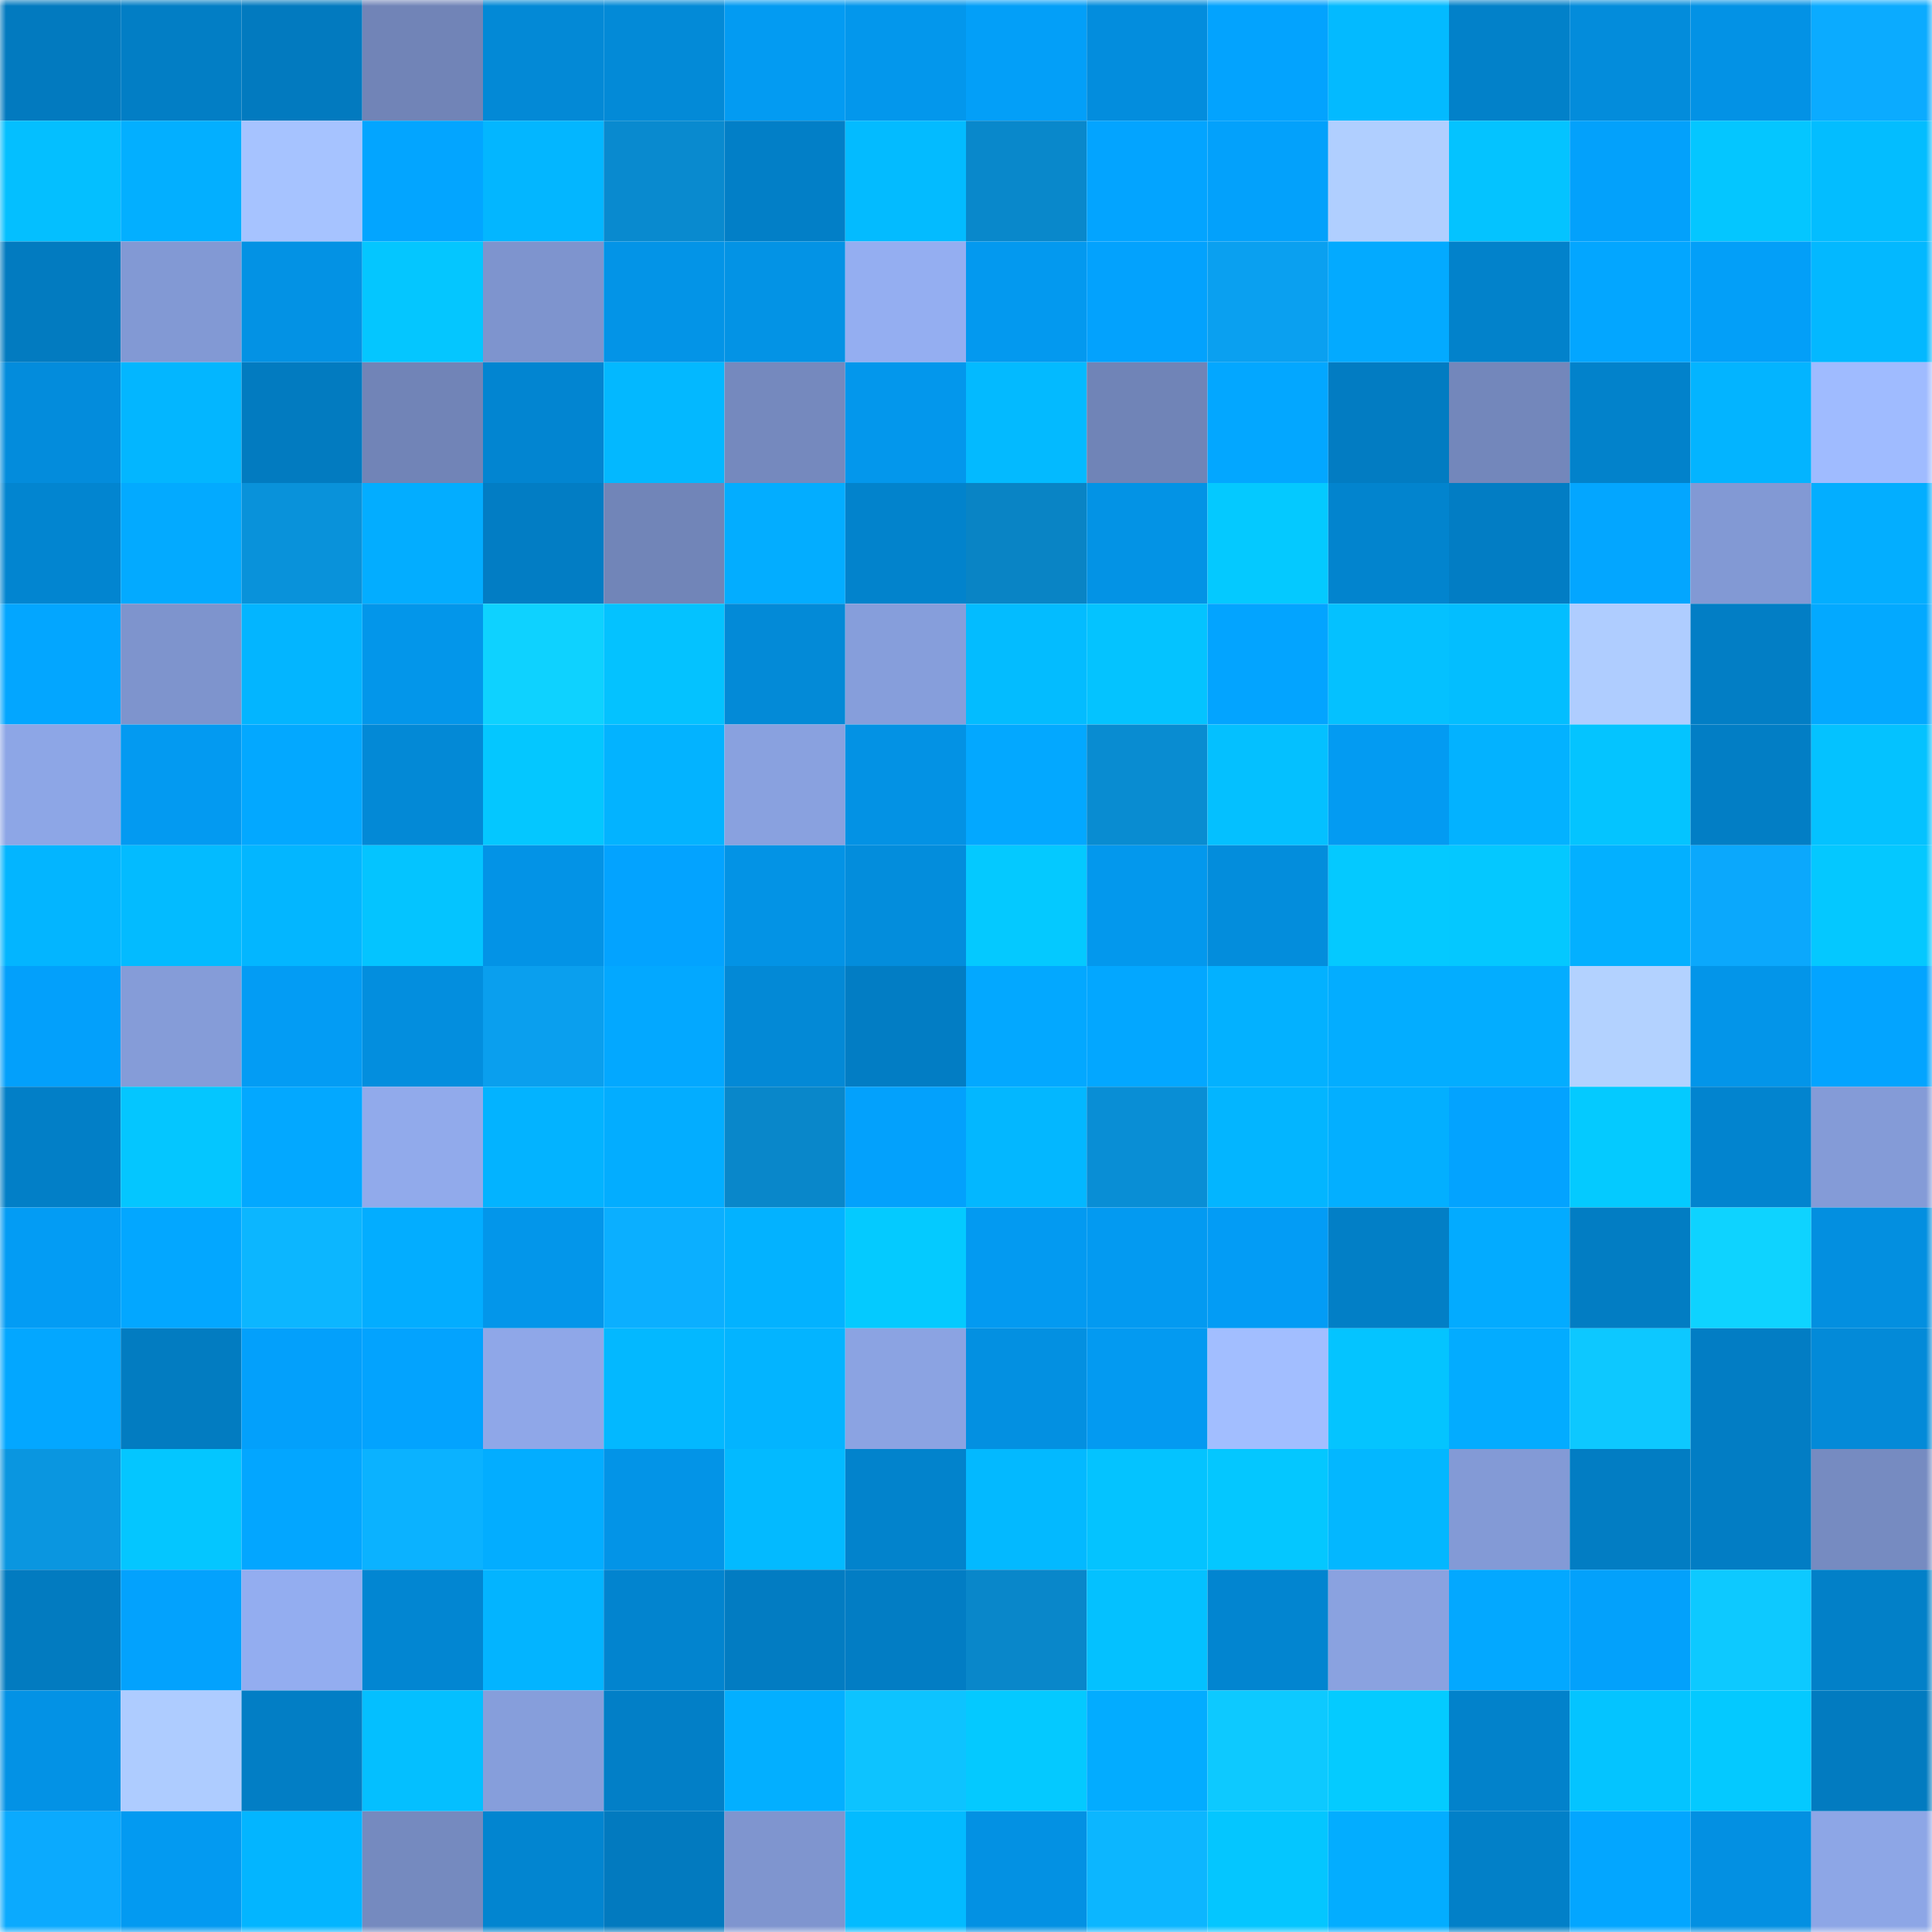 <svg viewBox="0 0 160 160" fill="none" role="img" xmlns="http://www.w3.org/2000/svg" width="240" height="240" name="ens%2Cchrishart.eth"><mask id="537725733" mask-type="alpha" maskUnits="userSpaceOnUse" x="0" y="0" width="160" height="160"><rect width="160" height="160" fill="#FFFFFF"></rect></mask><g mask="url(#537725733)"><rect x="0" y="0" width="10" height="10" fill="#027abf"></rect><rect x="10" y="0" width="10" height="10" fill="#027ec5"></rect><rect x="20" y="0" width="10" height="10" fill="#027abf"></rect><rect x="30" y="0" width="10" height="10" fill="#7184b7"></rect><rect x="40" y="0" width="10" height="10" fill="#0389d6"></rect><rect x="50" y="0" width="10" height="10" fill="#038ad7"></rect><rect x="60" y="0" width="10" height="10" fill="#039bf2"></rect><rect x="70" y="0" width="10" height="10" fill="#0397ec"></rect><rect x="80" y="0" width="10" height="10" fill="#039ff8"></rect><rect x="90" y="0" width="10" height="10" fill="#038ddd"></rect><rect x="100" y="0" width="10" height="10" fill="#03a3fe"></rect><rect x="110" y="0" width="10" height="10" fill="#03baff"></rect><rect x="120" y="0" width="10" height="10" fill="#0281c9"></rect><rect x="130" y="0" width="10" height="10" fill="#038cdb"></rect><rect x="140" y="0" width="10" height="10" fill="#0392e5"></rect><rect x="150" y="0" width="10" height="10" fill="#0babff"></rect><rect x="0" y="10" width="10" height="10" fill="#04bfff"></rect><rect x="10" y="10" width="10" height="10" fill="#03afff"></rect><rect x="20" y="10" width="10" height="10" fill="#a6c3ff"></rect><rect x="30" y="10" width="10" height="10" fill="#03a5ff"></rect><rect x="40" y="10" width="10" height="10" fill="#03b6ff"></rect><rect x="50" y="10" width="10" height="10" fill="#098acf"></rect><rect x="60" y="10" width="10" height="10" fill="#027fc7"></rect><rect x="70" y="10" width="10" height="10" fill="#03bbff"></rect><rect x="80" y="10" width="10" height="10" fill="#0988cb"></rect><rect x="90" y="10" width="10" height="10" fill="#03a4ff"></rect><rect x="100" y="10" width="10" height="10" fill="#03a1fb"></rect><rect x="110" y="10" width="10" height="10" fill="#b0cfff"></rect><rect x="120" y="10" width="10" height="10" fill="#04c3ff"></rect><rect x="130" y="10" width="10" height="10" fill="#03a1fb"></rect><rect x="140" y="10" width="10" height="10" fill="#04c6ff"></rect><rect x="150" y="10" width="10" height="10" fill="#03bdff"></rect><rect x="0" y="20" width="10" height="10" fill="#027bc0"></rect><rect x="10" y="20" width="10" height="10" fill="#8299d4"></rect><rect x="20" y="20" width="10" height="10" fill="#0392e4"></rect><rect x="30" y="20" width="10" height="10" fill="#04c6ff"></rect><rect x="40" y="20" width="10" height="10" fill="#7e94ce"></rect><rect x="50" y="20" width="10" height="10" fill="#0394e7"></rect><rect x="60" y="20" width="10" height="10" fill="#0393e5"></rect><rect x="70" y="20" width="10" height="10" fill="#94aef1"></rect><rect x="80" y="20" width="10" height="10" fill="#0399ef"></rect><rect x="90" y="20" width="10" height="10" fill="#03a2fd"></rect><rect x="100" y="20" width="10" height="10" fill="#0aa0f0"></rect><rect x="110" y="20" width="10" height="10" fill="#03aaff"></rect><rect x="120" y="20" width="10" height="10" fill="#0282cb"></rect><rect x="130" y="20" width="10" height="10" fill="#03a6ff"></rect><rect x="140" y="20" width="10" height="10" fill="#039ff8"></rect><rect x="150" y="20" width="10" height="10" fill="#03b8ff"></rect><rect x="0" y="30" width="10" height="10" fill="#038cdc"></rect><rect x="10" y="30" width="10" height="10" fill="#03b6ff"></rect><rect x="20" y="30" width="10" height="10" fill="#027bc0"></rect><rect x="30" y="30" width="10" height="10" fill="#7184b7"></rect><rect x="40" y="30" width="10" height="10" fill="#0285d1"></rect><rect x="50" y="30" width="10" height="10" fill="#03b8ff"></rect><rect x="60" y="30" width="10" height="10" fill="#7589be"></rect><rect x="70" y="30" width="10" height="10" fill="#0397ec"></rect><rect x="80" y="30" width="10" height="10" fill="#03baff"></rect><rect x="90" y="30" width="10" height="10" fill="#7084b7"></rect><rect x="100" y="30" width="10" height="10" fill="#03a7ff"></rect><rect x="110" y="30" width="10" height="10" fill="#027cc2"></rect><rect x="120" y="30" width="10" height="10" fill="#7387bb"></rect><rect x="130" y="30" width="10" height="10" fill="#0282cb"></rect><rect x="140" y="30" width="10" height="10" fill="#03b4ff"></rect><rect x="150" y="30" width="10" height="10" fill="#9fbbff"></rect><rect x="0" y="40" width="10" height="10" fill="#0285d0"></rect><rect x="10" y="40" width="10" height="10" fill="#03aaff"></rect><rect x="20" y="40" width="10" height="10" fill="#0992da"></rect><rect x="30" y="40" width="10" height="10" fill="#03adff"></rect><rect x="40" y="40" width="10" height="10" fill="#027dc4"></rect><rect x="50" y="40" width="10" height="10" fill="#7185b8"></rect><rect x="60" y="40" width="10" height="10" fill="#03adff"></rect><rect x="70" y="40" width="10" height="10" fill="#0283cc"></rect><rect x="80" y="40" width="10" height="10" fill="#0984c5"></rect><rect x="90" y="40" width="10" height="10" fill="#0393e5"></rect><rect x="100" y="40" width="10" height="10" fill="#04c9ff"></rect><rect x="110" y="40" width="10" height="10" fill="#0284ce"></rect><rect x="120" y="40" width="10" height="10" fill="#027dc4"></rect><rect x="130" y="40" width="10" height="10" fill="#03a6ff"></rect><rect x="140" y="40" width="10" height="10" fill="#8299d4"></rect><rect x="150" y="40" width="10" height="10" fill="#03aeff"></rect><rect x="0" y="50" width="10" height="10" fill="#03a6ff"></rect><rect x="10" y="50" width="10" height="10" fill="#7e94cd"></rect><rect x="20" y="50" width="10" height="10" fill="#03b5ff"></rect><rect x="30" y="50" width="10" height="10" fill="#0396ea"></rect><rect x="40" y="50" width="10" height="10" fill="#0ed2ff"></rect><rect x="50" y="50" width="10" height="10" fill="#04c2ff"></rect><rect x="60" y="50" width="10" height="10" fill="#038ad7"></rect><rect x="70" y="50" width="10" height="10" fill="#869edb"></rect><rect x="80" y="50" width="10" height="10" fill="#03bcff"></rect><rect x="90" y="50" width="10" height="10" fill="#04c3ff"></rect><rect x="100" y="50" width="10" height="10" fill="#03a4ff"></rect><rect x="110" y="50" width="10" height="10" fill="#04c1ff"></rect><rect x="120" y="50" width="10" height="10" fill="#03beff"></rect><rect x="130" y="50" width="10" height="10" fill="#afcdff"></rect><rect x="140" y="50" width="10" height="10" fill="#027ec5"></rect><rect x="150" y="50" width="10" height="10" fill="#03a9ff"></rect><rect x="0" y="60" width="10" height="10" fill="#8da6e6"></rect><rect x="10" y="60" width="10" height="10" fill="#039af1"></rect><rect x="20" y="60" width="10" height="10" fill="#03a8ff"></rect><rect x="30" y="60" width="10" height="10" fill="#0389d6"></rect><rect x="40" y="60" width="10" height="10" fill="#04c7ff"></rect><rect x="50" y="60" width="10" height="10" fill="#03b3ff"></rect><rect x="60" y="60" width="10" height="10" fill="#89a1df"></rect><rect x="70" y="60" width="10" height="10" fill="#0392e4"></rect><rect x="80" y="60" width="10" height="10" fill="#03a8ff"></rect><rect x="90" y="60" width="10" height="10" fill="#098cd1"></rect><rect x="100" y="60" width="10" height="10" fill="#04c0ff"></rect><rect x="110" y="60" width="10" height="10" fill="#039bf2"></rect><rect x="120" y="60" width="10" height="10" fill="#03b2ff"></rect><rect x="130" y="60" width="10" height="10" fill="#04c4ff"></rect><rect x="140" y="60" width="10" height="10" fill="#027ec5"></rect><rect x="150" y="60" width="10" height="10" fill="#04c2ff"></rect><rect x="0" y="70" width="10" height="10" fill="#03b5ff"></rect><rect x="10" y="70" width="10" height="10" fill="#03bbff"></rect><rect x="20" y="70" width="10" height="10" fill="#03b6ff"></rect><rect x="30" y="70" width="10" height="10" fill="#04c4ff"></rect><rect x="40" y="70" width="10" height="10" fill="#0393e6"></rect><rect x="50" y="70" width="10" height="10" fill="#03a3ff"></rect><rect x="60" y="70" width="10" height="10" fill="#0393e5"></rect><rect x="70" y="70" width="10" height="10" fill="#038ddc"></rect><rect x="80" y="70" width="10" height="10" fill="#04c9ff"></rect><rect x="90" y="70" width="10" height="10" fill="#0398ed"></rect><rect x="100" y="70" width="10" height="10" fill="#038ddc"></rect><rect x="110" y="70" width="10" height="10" fill="#04c9ff"></rect><rect x="120" y="70" width="10" height="10" fill="#04c8ff"></rect><rect x="130" y="70" width="10" height="10" fill="#03b0ff"></rect><rect x="140" y="70" width="10" height="10" fill="#0ba8fc"></rect><rect x="150" y="70" width="10" height="10" fill="#04c8ff"></rect><rect x="0" y="80" width="10" height="10" fill="#03a0fb"></rect><rect x="10" y="80" width="10" height="10" fill="#859cd8"></rect><rect x="20" y="80" width="10" height="10" fill="#039cf4"></rect><rect x="30" y="80" width="10" height="10" fill="#038ede"></rect><rect x="40" y="80" width="10" height="10" fill="#0a9fee"></rect><rect x="50" y="80" width="10" height="10" fill="#03a8ff"></rect><rect x="60" y="80" width="10" height="10" fill="#0389d6"></rect><rect x="70" y="80" width="10" height="10" fill="#027dc4"></rect><rect x="80" y="80" width="10" height="10" fill="#03a8ff"></rect><rect x="90" y="80" width="10" height="10" fill="#03a7ff"></rect><rect x="100" y="80" width="10" height="10" fill="#03b1ff"></rect><rect x="110" y="80" width="10" height="10" fill="#03adff"></rect><rect x="120" y="80" width="10" height="10" fill="#03adff"></rect><rect x="130" y="80" width="10" height="10" fill="#b3d2ff"></rect><rect x="140" y="80" width="10" height="10" fill="#0395e9"></rect><rect x="150" y="80" width="10" height="10" fill="#03a4ff"></rect><rect x="0" y="90" width="10" height="10" fill="#027fc7"></rect><rect x="10" y="90" width="10" height="10" fill="#04c6ff"></rect><rect x="20" y="90" width="10" height="10" fill="#03a8ff"></rect><rect x="30" y="90" width="10" height="10" fill="#91aaeb"></rect><rect x="40" y="90" width="10" height="10" fill="#03b3ff"></rect><rect x="50" y="90" width="10" height="10" fill="#03adff"></rect><rect x="60" y="90" width="10" height="10" fill="#0987ca"></rect><rect x="70" y="90" width="10" height="10" fill="#03a1fc"></rect><rect x="80" y="90" width="10" height="10" fill="#03b7ff"></rect><rect x="90" y="90" width="10" height="10" fill="#098ed5"></rect><rect x="100" y="90" width="10" height="10" fill="#03b5ff"></rect><rect x="110" y="90" width="10" height="10" fill="#03afff"></rect><rect x="120" y="90" width="10" height="10" fill="#03a3ff"></rect><rect x="130" y="90" width="10" height="10" fill="#04caff"></rect><rect x="140" y="90" width="10" height="10" fill="#0284cf"></rect><rect x="150" y="90" width="10" height="10" fill="#849bd7"></rect><rect x="0" y="100" width="10" height="10" fill="#039cf4"></rect><rect x="10" y="100" width="10" height="10" fill="#03a7ff"></rect><rect x="20" y="100" width="10" height="10" fill="#0cb6ff"></rect><rect x="30" y="100" width="10" height="10" fill="#03adff"></rect><rect x="40" y="100" width="10" height="10" fill="#0396ea"></rect><rect x="50" y="100" width="10" height="10" fill="#0bafff"></rect><rect x="60" y="100" width="10" height="10" fill="#03b2ff"></rect><rect x="70" y="100" width="10" height="10" fill="#04caff"></rect><rect x="80" y="100" width="10" height="10" fill="#039af1"></rect><rect x="90" y="100" width="10" height="10" fill="#039af1"></rect><rect x="100" y="100" width="10" height="10" fill="#039cf5"></rect><rect x="110" y="100" width="10" height="10" fill="#027fc6"></rect><rect x="120" y="100" width="10" height="10" fill="#03abff"></rect><rect x="130" y="100" width="10" height="10" fill="#027dc3"></rect><rect x="140" y="100" width="10" height="10" fill="#0ed3ff"></rect><rect x="150" y="100" width="10" height="10" fill="#038fe0"></rect><rect x="0" y="110" width="10" height="10" fill="#03a7ff"></rect><rect x="10" y="110" width="10" height="10" fill="#027cc1"></rect><rect x="20" y="110" width="10" height="10" fill="#03a0fb"></rect><rect x="30" y="110" width="10" height="10" fill="#03a3fe"></rect><rect x="40" y="110" width="10" height="10" fill="#8fa7e8"></rect><rect x="50" y="110" width="10" height="10" fill="#03b8ff"></rect><rect x="60" y="110" width="10" height="10" fill="#03b4ff"></rect><rect x="70" y="110" width="10" height="10" fill="#8ba3e2"></rect><rect x="80" y="110" width="10" height="10" fill="#0390e1"></rect><rect x="90" y="110" width="10" height="10" fill="#039af1"></rect><rect x="100" y="110" width="10" height="10" fill="#a2beff"></rect><rect x="110" y="110" width="10" height="10" fill="#04c4ff"></rect><rect x="120" y="110" width="10" height="10" fill="#03acff"></rect><rect x="130" y="110" width="10" height="10" fill="#0dc8ff"></rect><rect x="140" y="110" width="10" height="10" fill="#027dc4"></rect><rect x="150" y="110" width="10" height="10" fill="#038ad8"></rect><rect x="0" y="120" width="10" height="10" fill="#0a96e0"></rect><rect x="10" y="120" width="10" height="10" fill="#04c6ff"></rect><rect x="20" y="120" width="10" height="10" fill="#03a6ff"></rect><rect x="30" y="120" width="10" height="10" fill="#0bb2ff"></rect><rect x="40" y="120" width="10" height="10" fill="#03adff"></rect><rect x="50" y="120" width="10" height="10" fill="#0394e7"></rect><rect x="60" y="120" width="10" height="10" fill="#03baff"></rect><rect x="70" y="120" width="10" height="10" fill="#0283cc"></rect><rect x="80" y="120" width="10" height="10" fill="#03b9ff"></rect><rect x="90" y="120" width="10" height="10" fill="#04c3ff"></rect><rect x="100" y="120" width="10" height="10" fill="#04c7ff"></rect><rect x="110" y="120" width="10" height="10" fill="#03b7ff"></rect><rect x="120" y="120" width="10" height="10" fill="#839ad6"></rect><rect x="130" y="120" width="10" height="10" fill="#027dc3"></rect><rect x="140" y="120" width="10" height="10" fill="#027dc4"></rect><rect x="150" y="120" width="10" height="10" fill="#768bc1"></rect><rect x="0" y="130" width="10" height="10" fill="#027bc0"></rect><rect x="10" y="130" width="10" height="10" fill="#03a2fd"></rect><rect x="20" y="130" width="10" height="10" fill="#93adf0"></rect><rect x="30" y="130" width="10" height="10" fill="#0286d2"></rect><rect x="40" y="130" width="10" height="10" fill="#03b4ff"></rect><rect x="50" y="130" width="10" height="10" fill="#0284cf"></rect><rect x="60" y="130" width="10" height="10" fill="#027cc2"></rect><rect x="70" y="130" width="10" height="10" fill="#027dc4"></rect><rect x="80" y="130" width="10" height="10" fill="#0987ca"></rect><rect x="90" y="130" width="10" height="10" fill="#04c1ff"></rect><rect x="100" y="130" width="10" height="10" fill="#0285d0"></rect><rect x="110" y="130" width="10" height="10" fill="#8aa2e0"></rect><rect x="120" y="130" width="10" height="10" fill="#03a8ff"></rect><rect x="130" y="130" width="10" height="10" fill="#03a1fb"></rect><rect x="140" y="130" width="10" height="10" fill="#0dc9ff"></rect><rect x="150" y="130" width="10" height="10" fill="#0280c8"></rect><rect x="0" y="140" width="10" height="10" fill="#0392e5"></rect><rect x="10" y="140" width="10" height="10" fill="#aeccff"></rect><rect x="20" y="140" width="10" height="10" fill="#027ec5"></rect><rect x="30" y="140" width="10" height="10" fill="#04bfff"></rect><rect x="40" y="140" width="10" height="10" fill="#869edb"></rect><rect x="50" y="140" width="10" height="10" fill="#027fc7"></rect><rect x="60" y="140" width="10" height="10" fill="#03afff"></rect><rect x="70" y="140" width="10" height="10" fill="#0dc3ff"></rect><rect x="80" y="140" width="10" height="10" fill="#04c9ff"></rect><rect x="90" y="140" width="10" height="10" fill="#03acff"></rect><rect x="100" y="140" width="10" height="10" fill="#0dc9ff"></rect><rect x="110" y="140" width="10" height="10" fill="#04cbff"></rect><rect x="120" y="140" width="10" height="10" fill="#0282cb"></rect><rect x="130" y="140" width="10" height="10" fill="#04c4ff"></rect><rect x="140" y="140" width="10" height="10" fill="#04c9ff"></rect><rect x="150" y="140" width="10" height="10" fill="#027bc0"></rect><rect x="0" y="150" width="10" height="10" fill="#0baafe"></rect><rect x="10" y="150" width="10" height="10" fill="#039af1"></rect><rect x="20" y="150" width="10" height="10" fill="#03b5ff"></rect><rect x="30" y="150" width="10" height="10" fill="#758abf"></rect><rect x="40" y="150" width="10" height="10" fill="#0285d0"></rect><rect x="50" y="150" width="10" height="10" fill="#027abf"></rect><rect x="60" y="150" width="10" height="10" fill="#7f95cf"></rect><rect x="70" y="150" width="10" height="10" fill="#03bbff"></rect><rect x="80" y="150" width="10" height="10" fill="#0391e3"></rect><rect x="90" y="150" width="10" height="10" fill="#0cb6ff"></rect><rect x="100" y="150" width="10" height="10" fill="#04c6ff"></rect><rect x="110" y="150" width="10" height="10" fill="#03adff"></rect><rect x="120" y="150" width="10" height="10" fill="#0280c8"></rect><rect x="130" y="150" width="10" height="10" fill="#03a6ff"></rect><rect x="140" y="150" width="10" height="10" fill="#0390e2"></rect><rect x="150" y="150" width="10" height="10" fill="#8da6e6"></rect></g></svg>